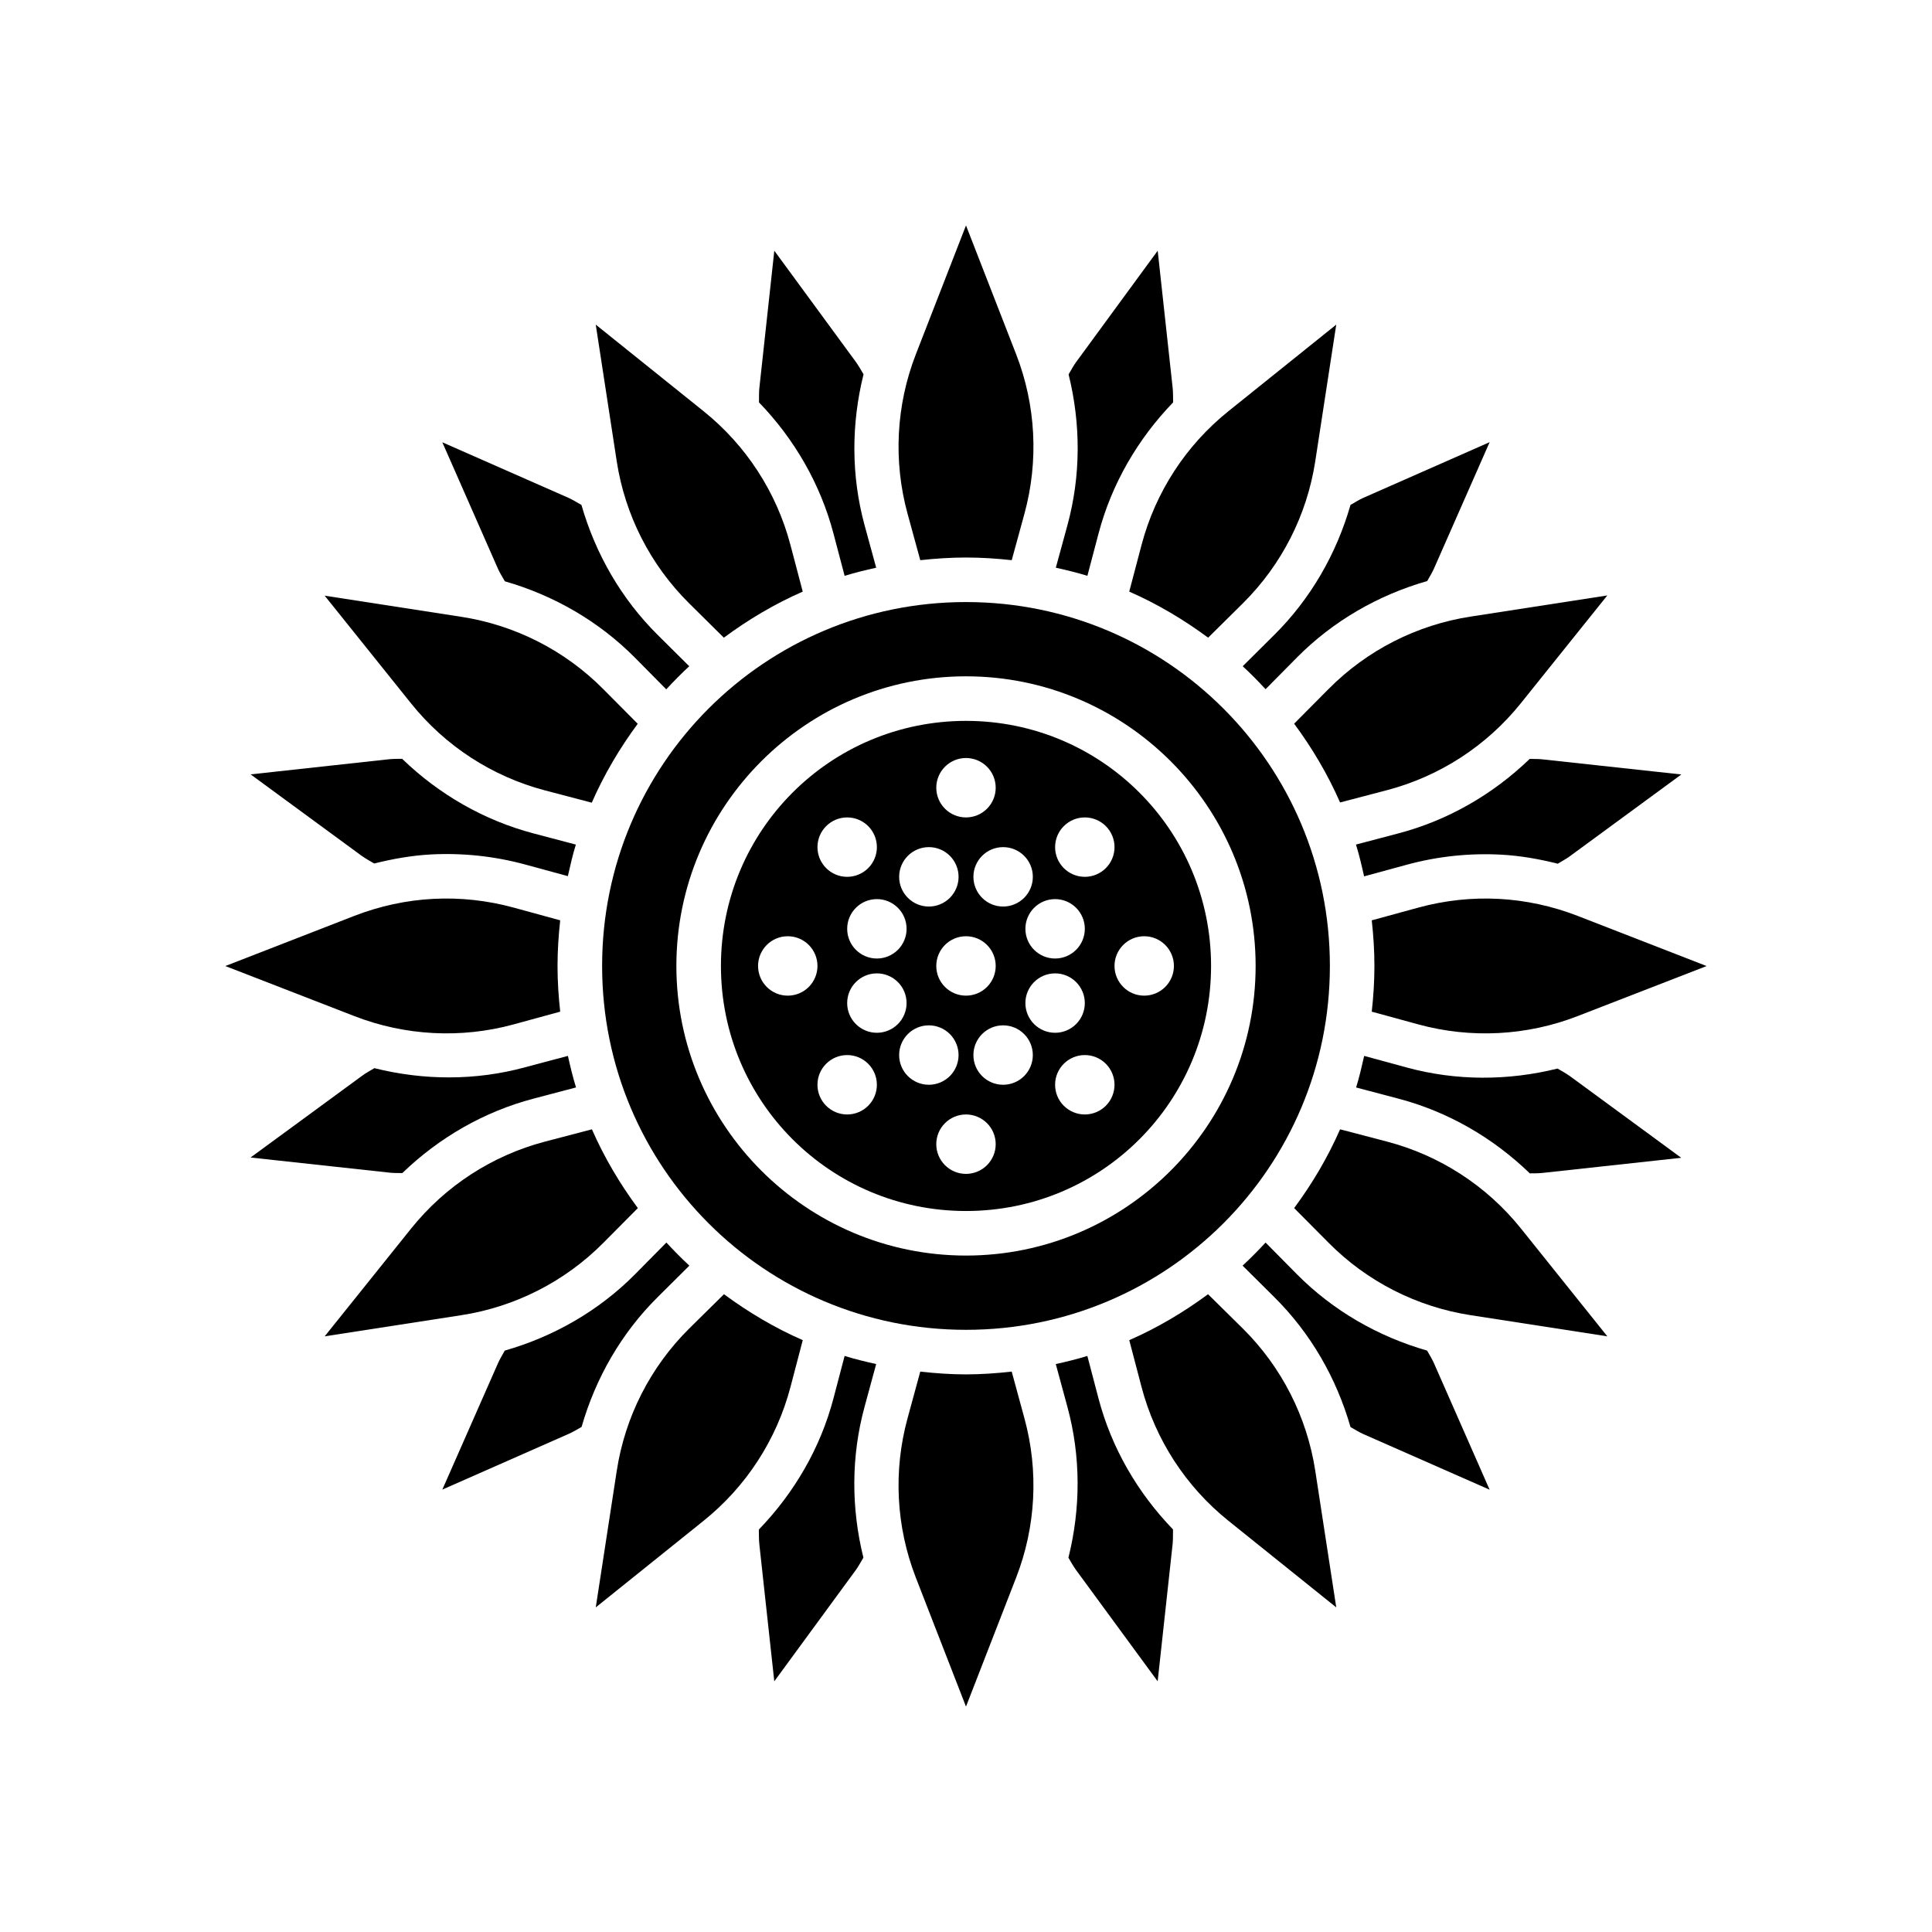 <?xml version="1.0" encoding="UTF-8"?>
<!-- Uploaded to: ICON Repo, www.iconrepo.com, Generator: ICON Repo Mixer Tools -->
<svg fill="#000000" width="800px" height="800px" version="1.1" viewBox="144 144 512 512" xmlns="http://www.w3.org/2000/svg">
 <g fill-rule="evenodd">
  <path d="m400 203.74 13.285 34.133c5.238 13.469 6.016 28.277 2.215 42.223l-3.383 12.359c-3.977-0.441-8.02-0.707-12.117-0.707-4.094 0-8.137 0.27-12.117 0.707l-3.383-12.359c-3.805-13.945-3.023-28.75 2.215-42.223z"/>
  <path d="m349.2 210.44 21.648 29.52c0.617 0.852 1.336 2.102 2 3.231-3.266 13.109-3.309 26.863 0.277 40.004l3.074 11.254c-2.82 0.629-5.629 1.309-8.363 2.152l-2.953-11.191c-3.461-13.16-10.371-25.062-19.742-34.777 0.008-1.309-0.016-2.762 0.094-3.785z"/>
  <path d="m450.8 210.44 3.969 36.379c0.109 1.039 0.109 2.496 0.125 3.812-9.379 9.719-16.309 21.613-19.773 34.777l-2.953 11.191c-2.734-0.852-5.543-1.512-8.363-2.152l3.074-11.254c3.582-13.129 3.562-26.875 0.309-39.973 0.664-1.133 1.363-2.406 1.969-3.231z"/>
  <path d="m301.88 230.03 28.566 22.938c11.273 9.047 19.352 21.477 23.031 35.457l3.258 12.359c-7.465 3.266-14.438 7.418-20.91 12.207l-9.195-9.102c-10.266-10.176-16.988-23.352-19.188-37.637z"/>
  <path d="m498.12 230.03-5.566 36.223c-2.199 14.285-8.922 27.461-19.188 37.637l-9.195 9.102c-6.473-4.789-13.445-8.941-20.91-12.207l3.258-12.359c3.68-13.977 11.758-26.406 23.031-35.457z"/>
  <path d="m538.77 261.18-14.762 33.516c-0.414 0.945-1.152 2.168-1.785 3.289-12.996 3.719-24.938 10.586-34.531 20.266l-8.301 8.395c-1.945-2.106-3.949-4.141-6.059-6.09l8.332-8.273c9.664-9.582 16.508-21.5 20.234-34.473 1.137-0.66 2.379-1.434 3.32-1.844z"/>
  <path d="m261.22 261.21 33.516 14.762c0.961 0.426 2.203 1.195 3.352 1.844 3.727 12.973 10.57 24.891 20.234 34.473l8.332 8.273c-2.117 1.957-4.133 4-6.09 6.121l-8.273-8.363c-9.586-9.672-21.52-16.543-34.5-20.266-0.645-1.133-1.406-2.363-1.812-3.289z"/>
  <path d="m569.95 301.8-22.91 28.566c-9.047 11.273-21.477 19.355-35.453 23.031l-12.453 3.262c-3.266-7.449-7.398-14.418-12.176-20.879l9.133-9.195c10.176-10.266 23.383-16.992 37.668-19.188z"/>
  <path d="m230.04 301.86 36.191 5.598c14.285 2.199 27.492 8.922 37.668 19.188l9.102 9.164c-4.781 6.473-8.914 13.453-12.176 20.91l-12.422-3.262c-13.977-3.68-26.406-11.758-35.453-23.031z"/>
  <path d="m400 303.55c-53.328 0-96.434 43.105-96.434 96.434s43.105 96.434 96.434 96.434 96.434-43.105 96.434-96.434-43.105-96.434-96.434-96.434zm0 19.68c42.32 0 76.754 34.434 76.754 76.754s-34.434 76.754-76.754 76.754-76.754-34.434-76.754-76.754 34.434-76.754 76.754-76.754z"/>
  <path d="m400 335.04c-35.938 0-64.945 29.008-64.945 64.945s29.008 64.945 64.945 64.945 64.945-29.008 64.945-64.945-29.008-64.945-64.945-64.945zm0 9.84c2.086 0 4.09 0.832 5.566 2.309 1.477 1.477 2.305 3.477 2.305 5.566 0 2.086-0.828 4.09-2.305 5.566-1.477 1.477-3.481 2.305-5.566 2.305-4.348 0-7.875-3.523-7.875-7.871s3.527-7.875 7.875-7.875zm-31.488 15.742v0.004c2.086 0 4.09 0.828 5.566 2.305 1.477 1.477 2.305 3.481 2.305 5.566 0 2.09-0.828 4.09-2.305 5.566s-3.481 2.305-5.566 2.305c-4.348 0-7.875-3.523-7.875-7.871s3.527-7.871 7.875-7.871zm62.977 0v0.004c2.086 0 4.09 0.828 5.566 2.305 1.473 1.477 2.305 3.481 2.305 5.566 0 2.09-0.832 4.09-2.305 5.566-1.477 1.477-3.481 2.305-5.566 2.305-4.348 0-7.875-3.523-7.875-7.871s3.527-7.871 7.875-7.871zm-41.328 7.871v0.004c2.086 0 4.09 0.828 5.566 2.305 1.473 1.477 2.305 3.481 2.305 5.566 0 2.09-0.832 4.09-2.305 5.566-1.477 1.477-3.481 2.309-5.566 2.309-4.348 0-7.875-3.527-7.875-7.875 0-4.348 3.527-7.871 7.875-7.871zm19.68 0v0.004c2.086 0 4.09 0.828 5.566 2.305 1.477 1.477 2.305 3.481 2.305 5.566 0 2.09-0.828 4.09-2.305 5.566-1.477 1.477-3.481 2.309-5.566 2.309-4.348 0-7.875-3.527-7.875-7.875 0-4.348 3.527-7.871 7.875-7.871zm-33.457 13.777v0.004c2.086 0 4.09 0.828 5.566 2.305 1.477 1.477 2.305 3.477 2.305 5.566 0 2.086-0.828 4.09-2.305 5.566-1.477 1.477-3.481 2.305-5.566 2.305-4.348 0-7.871-3.523-7.871-7.871 0-4.348 3.523-7.871 7.871-7.871zm47.23 0v0.004c2.09 0 4.09 0.828 5.566 2.305 1.477 1.477 2.309 3.477 2.309 5.566 0 2.086-0.832 4.09-2.309 5.566-1.477 1.477-3.477 2.305-5.566 2.305-4.348 0-7.871-3.523-7.871-7.871 0-4.348 3.523-7.871 7.871-7.871zm-70.848 9.84v0.004c2.09 0 4.09 0.828 5.566 2.305 1.477 1.477 2.305 3.481 2.305 5.566s-0.828 4.09-2.305 5.566c-1.477 1.477-3.477 2.305-5.566 2.305-4.348 0-7.871-3.523-7.871-7.871s3.523-7.871 7.871-7.871zm47.23 0 0.004 0.004c2.086 0 4.09 0.828 5.566 2.305 1.477 1.477 2.305 3.481 2.305 5.566s-0.828 4.09-2.305 5.566c-1.477 1.477-3.481 2.305-5.566 2.305-4.348 0-7.875-3.523-7.875-7.871s3.527-7.871 7.875-7.871zm47.23 0 0.004 0.004c2.09 0 4.09 0.828 5.566 2.305 1.477 1.477 2.305 3.481 2.305 5.566s-0.828 4.09-2.305 5.566c-1.477 1.477-3.477 2.305-5.566 2.305-4.348 0-7.871-3.523-7.871-7.871s3.523-7.871 7.871-7.871zm-70.848 9.84 0.004 0.004c2.086 0 4.09 0.828 5.566 2.305 1.477 1.477 2.305 3.481 2.305 5.566 0 2.09-0.828 4.09-2.305 5.566-1.477 1.477-3.481 2.305-5.566 2.305-4.348 0-7.871-3.523-7.871-7.871 0-4.348 3.523-7.871 7.871-7.871zm47.23 0 0.004 0.004c2.09 0 4.09 0.828 5.566 2.305 1.477 1.477 2.309 3.481 2.309 5.566 0 2.09-0.832 4.09-2.309 5.566-1.477 1.477-3.477 2.305-5.566 2.305-4.348 0-7.871-3.523-7.871-7.871 0-4.348 3.523-7.871 7.871-7.871zm-33.457 13.777h0.008c2.086 0 4.09 0.832 5.566 2.309 1.473 1.477 2.305 3.477 2.305 5.566 0 2.086-0.832 4.09-2.305 5.566-1.477 1.477-3.481 2.305-5.566 2.305-4.348 0-7.875-3.523-7.875-7.871 0-4.348 3.527-7.875 7.875-7.875zm19.68 0h0.008c2.086 0 4.09 0.832 5.566 2.309 1.477 1.477 2.305 3.477 2.305 5.566 0 2.086-0.828 4.09-2.305 5.566-1.477 1.477-3.481 2.305-5.566 2.305-4.348 0-7.875-3.523-7.875-7.871 0-4.348 3.527-7.875 7.875-7.875zm-41.328 7.871 0.008 0.004c2.086 0 4.09 0.828 5.566 2.305s2.305 3.477 2.305 5.566c0 2.086-0.828 4.09-2.305 5.566-1.477 1.477-3.481 2.305-5.566 2.305-4.348 0-7.875-3.523-7.875-7.871s3.527-7.871 7.875-7.871zm62.977 0 0.008 0.004c2.086 0 4.09 0.828 5.566 2.305 1.473 1.477 2.305 3.477 2.305 5.566 0 2.086-0.832 4.09-2.305 5.566-1.477 1.477-3.481 2.305-5.566 2.305-4.348 0-7.875-3.523-7.875-7.871s3.527-7.871 7.875-7.871zm-31.488 15.742 0.008 0.004c2.086 0 4.09 0.832 5.566 2.305 1.477 1.477 2.305 3.481 2.305 5.566 0 2.09-0.828 4.09-2.305 5.566-1.477 1.477-3.481 2.309-5.566 2.309-4.348 0-7.875-3.527-7.875-7.875s3.527-7.871 7.875-7.871z"/>
  <path d="m549.32 345.12c1.32 0.016 2.781 0 3.812 0.156l36.438 3.965-29.551 21.68c-0.832 0.613-2.086 1.309-3.199 1.969-4.949-1.242-9.969-2.133-15.035-2.398-8.375-0.441-16.809 0.441-25 2.676l-11.285 3.074c-0.641-2.844-1.293-5.672-2.152-8.426l11.223-2.953c13.145-3.457 25.035-10.332 34.746-19.68z"/>
  <path d="m250.64 345.16c9.715 9.363 21.621 16.246 34.777 19.711l11.191 2.953c-0.852 2.734-1.484 5.543-2.121 8.363l-11.285-3.074c-8.191-2.234-16.625-3.113-25-2.676-5.066 0.27-10.086 1.164-15.035 2.398-1.105-0.645-2.363-1.34-3.168-1.938h-0.031l-29.551-21.68 36.285-3.969c1.207-0.156 2.598-0.156 3.938-0.156z"/>
  <path d="m258.82 382.21c7.129-0.379 14.309 0.41 21.277 2.305l12.363 3.383c-0.441 3.969-0.707 8-0.707 12.086 0 4.106 0.262 8.129 0.707 12.113l-12.363 3.383c-13.945 3.805-28.75 3.023-42.219-2.215l-34.164-13.254 34.164-13.285c6.734-2.617 13.812-4.144 20.941-4.519z"/>
  <path d="m541.17 382.21c7.129 0.379 14.203 1.902 20.941 4.519l34.164 13.285-34.164 13.254c-13.473 5.238-28.273 6.016-42.219 2.215l-12.363-3.383c0.445-3.988 0.707-8.008 0.707-12.113 0-4.086-0.266-8.117-0.707-12.086l12.363-3.383c6.973-1.902 14.152-2.68 21.277-2.305z"/>
  <path d="m294.5 423.82c0.637 2.824 1.301 5.629 2.152 8.363l-11.223 2.953c-13.18 3.469-25.086 10.355-34.809 19.742-1.293-0.016-2.738 0-3.75-0.156l-36.469-3.969 29.582-21.68c0.844-0.629 2.098-1.34 3.231-2 13.109 3.273 26.863 3.34 40.004-0.25z"/>
  <path d="m505.5 423.82 11.285 3.074c13.129 3.582 26.875 3.539 39.977 0.285 1.129 0.66 2.41 1.371 3.231 1.969l29.551 21.68-36.379 3.969c-1.152 0.156-2.481 0.156-3.75 0.156-9.73-9.41-21.648-16.332-34.84-19.805l-11.191-2.953c0.844-2.715 1.488-5.5 2.121-8.301z"/>
  <path d="m300.86 443.28c3.266 7.445 7.398 14.418 12.176 20.879l-9.133 9.195c-10.176 10.266-23.383 16.988-37.668 19.188l-36.191 5.598 22.91-28.566c9.047-11.273 21.477-19.355 35.453-23.031z"/>
  <path d="m499.14 443.28 12.453 3.258c13.977 3.68 26.406 11.73 35.453 23.004l22.91 28.598-36.191-5.598c-14.285-2.199-27.492-8.922-37.668-19.188l-9.133-9.195c4.781-6.465 8.914-13.434 12.176-20.879z"/>
  <path d="m320.6 473.29c1.957 2.117 3.969 4.164 6.09 6.117l-8.363 8.305c-9.66 9.574-16.477 21.473-20.203 34.441-1.145 0.66-2.414 1.402-3.352 1.812l-33.547 14.793 14.762-33.516c0.418-0.945 1.148-2.191 1.785-3.32 12.996-3.719 24.938-10.555 34.531-20.234z"/>
  <path d="m479.39 473.29 8.301 8.395c9.586 9.672 21.52 16.512 34.5 20.234 0.652 1.133 1.402 2.387 1.812 3.32l14.762 33.547-33.516-14.762c-0.965-0.426-2.207-1.18-3.352-1.844-3.723-12.98-10.562-24.887-20.234-34.469l-8.363-8.305c2.117-1.957 4.133-4 6.09-6.117z"/>
  <path d="m335.86 486.98c6.465 4.777 13.43 8.914 20.879 12.176l-3.258 12.422c-3.68 13.98-11.758 26.406-23.031 35.453l-28.566 22.941 5.566-36.223c2.199-14.285 8.922-27.492 19.188-37.668z"/>
  <path d="m464.14 486.98 9.227 9.102c10.266 10.176 16.988 23.383 19.188 37.668l5.566 36.223-28.566-22.941c-11.273-9.047-19.352-21.477-23.031-35.453l-3.258-12.422c7.449-3.262 14.414-7.398 20.879-12.176z"/>
  <path d="m367.83 503.34c2.734 0.852 5.543 1.512 8.363 2.152l-3.074 11.316c-3.582 13.137-3.566 26.871-0.309 39.977-0.664 1.133-1.367 2.406-1.969 3.231l-21.648 29.551-3.969-36.375c-0.109-1.055-0.109-2.516-0.125-3.844 9.379-9.719 16.309-21.582 19.773-34.746z"/>
  <path d="m432.16 503.34 2.953 11.254c3.461 13.156 10.371 25.008 19.742 34.719-0.008 1.34 0.016 2.805-0.094 3.844l-3.969 36.406-21.648-29.52c-0.617-0.852-1.336-2.102-2-3.231 3.269-13.117 3.309-26.855-0.277-40.004l-3.074-11.316c2.82-0.629 5.629-1.309 8.363-2.152z"/>
  <path d="m387.88 507.49c3.977 0.441 8.02 0.738 12.117 0.738 4.094 0 8.137-0.301 12.117-0.738l3.383 12.422c3.805 13.945 3.023 28.719-2.215 42.188l-13.285 34.164-13.285-34.164c-5.238-13.469-6.016-28.246-2.215-42.188z"/>
 </g>
</svg>